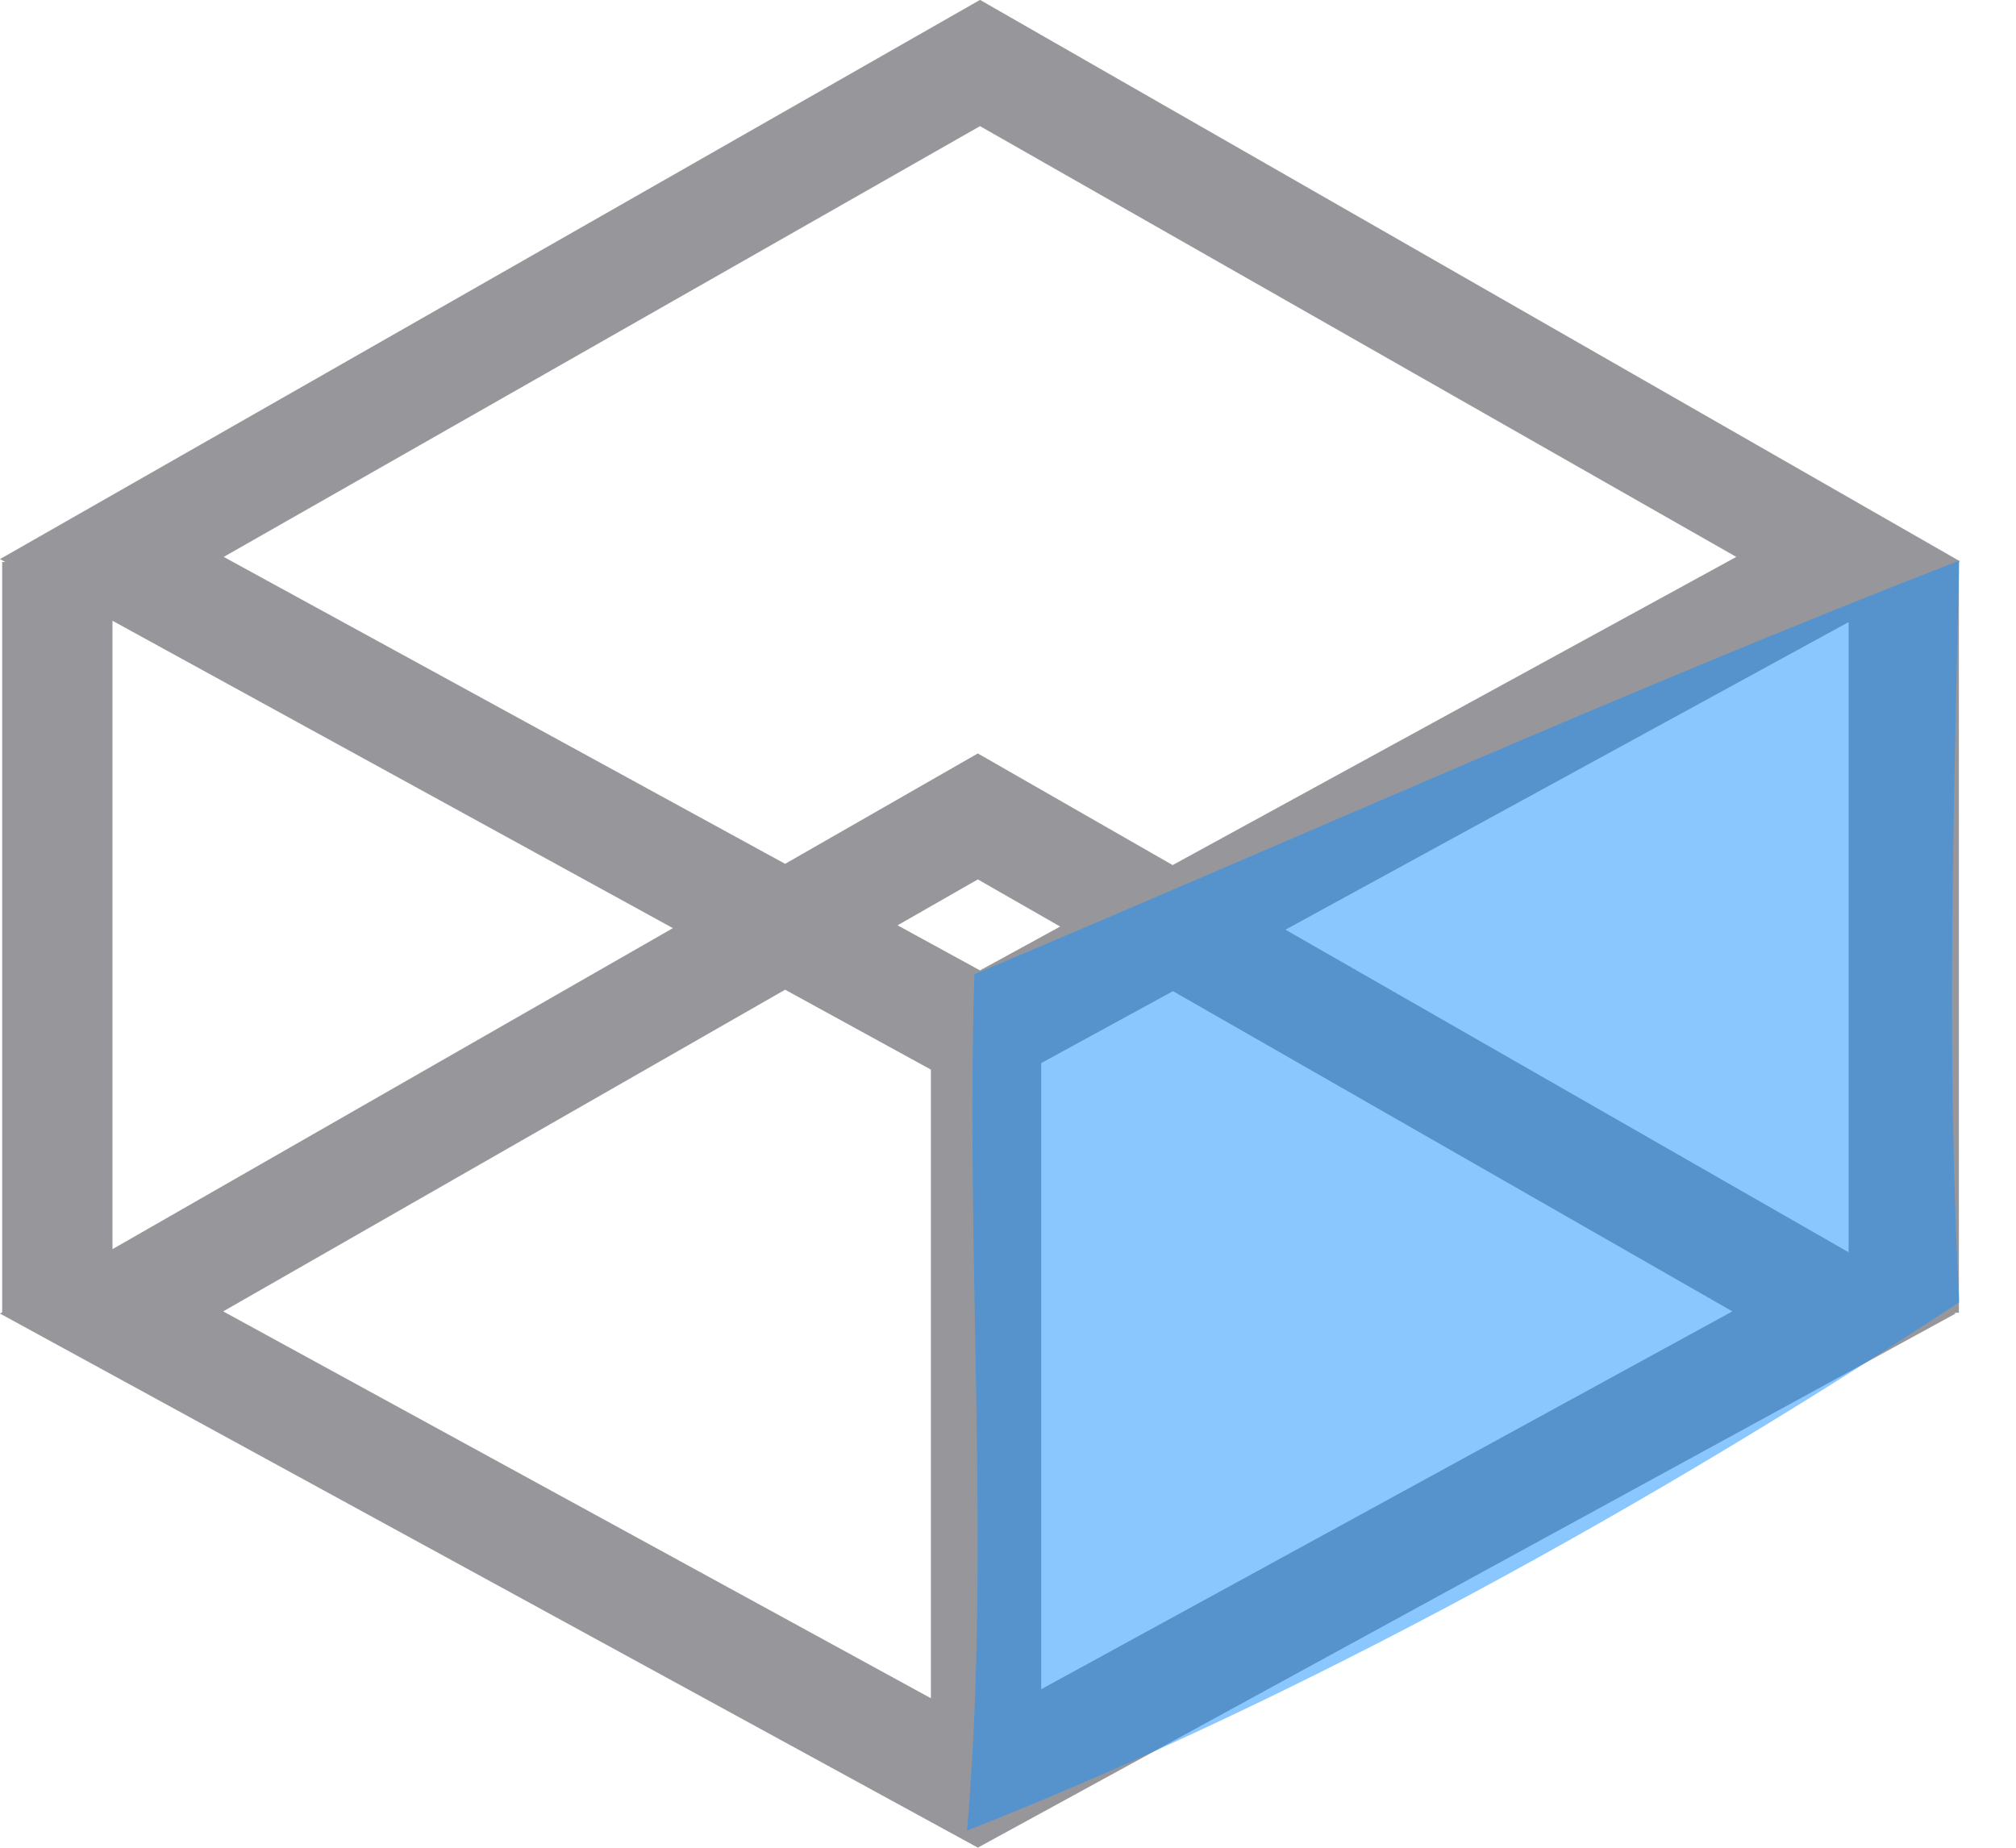 <?xml version="1.0" encoding="UTF-8"?> <svg xmlns="http://www.w3.org/2000/svg" width="60" height="55" viewBox="0 0 60 55" fill="none"> <g clip-path="url(#clip0_2_141)"> <path opacity="0.6" fill-rule="evenodd" clip-rule="evenodd" d="M58.297 16.728H58.3V39.077H58.162L58.202 39.1L29.102 54.997L0 39.1L0.065 39.062V16.728H0.157L0 16.642L29.167 -0.003L58.333 16.708L58.297 16.728ZM29.167 28.885L31.553 27.58L29.102 26.177L26.713 27.543L29.167 28.885ZM30.988 31.645V50.282L51.558 39.035L34.91 29.503L30.988 31.645ZM27.705 50.55V31.838L23.367 29.46L6.643 39.035L27.705 50.55ZM3.348 37.182L20.027 27.627L3.348 18.478V37.182ZM29.167 3.755L6.658 16.577L23.367 25.713L29.102 22.427L34.9 25.75L51.675 16.577L29.167 3.755ZM55.018 18.518L38.258 27.673L55.018 37.275V18.518Z" fill="#525359"></path> <path opacity="0.502" fill-rule="evenodd" clip-rule="evenodd" d="M58.31 16.687C48.5 20.5 38.5 25 29 29C28.73 37.403 29.498 46.153 28.78 54.49C37.485 51.065 47.77 45.705 58.31 38.763C57.957 31.983 58.102 25.56 58.31 16.687Z" fill="#168FFF"></path> </g> <defs> <clipPath id="clip0_2_141"> <rect width="60" height="55" fill="white"></rect> </clipPath> </defs> </svg> 